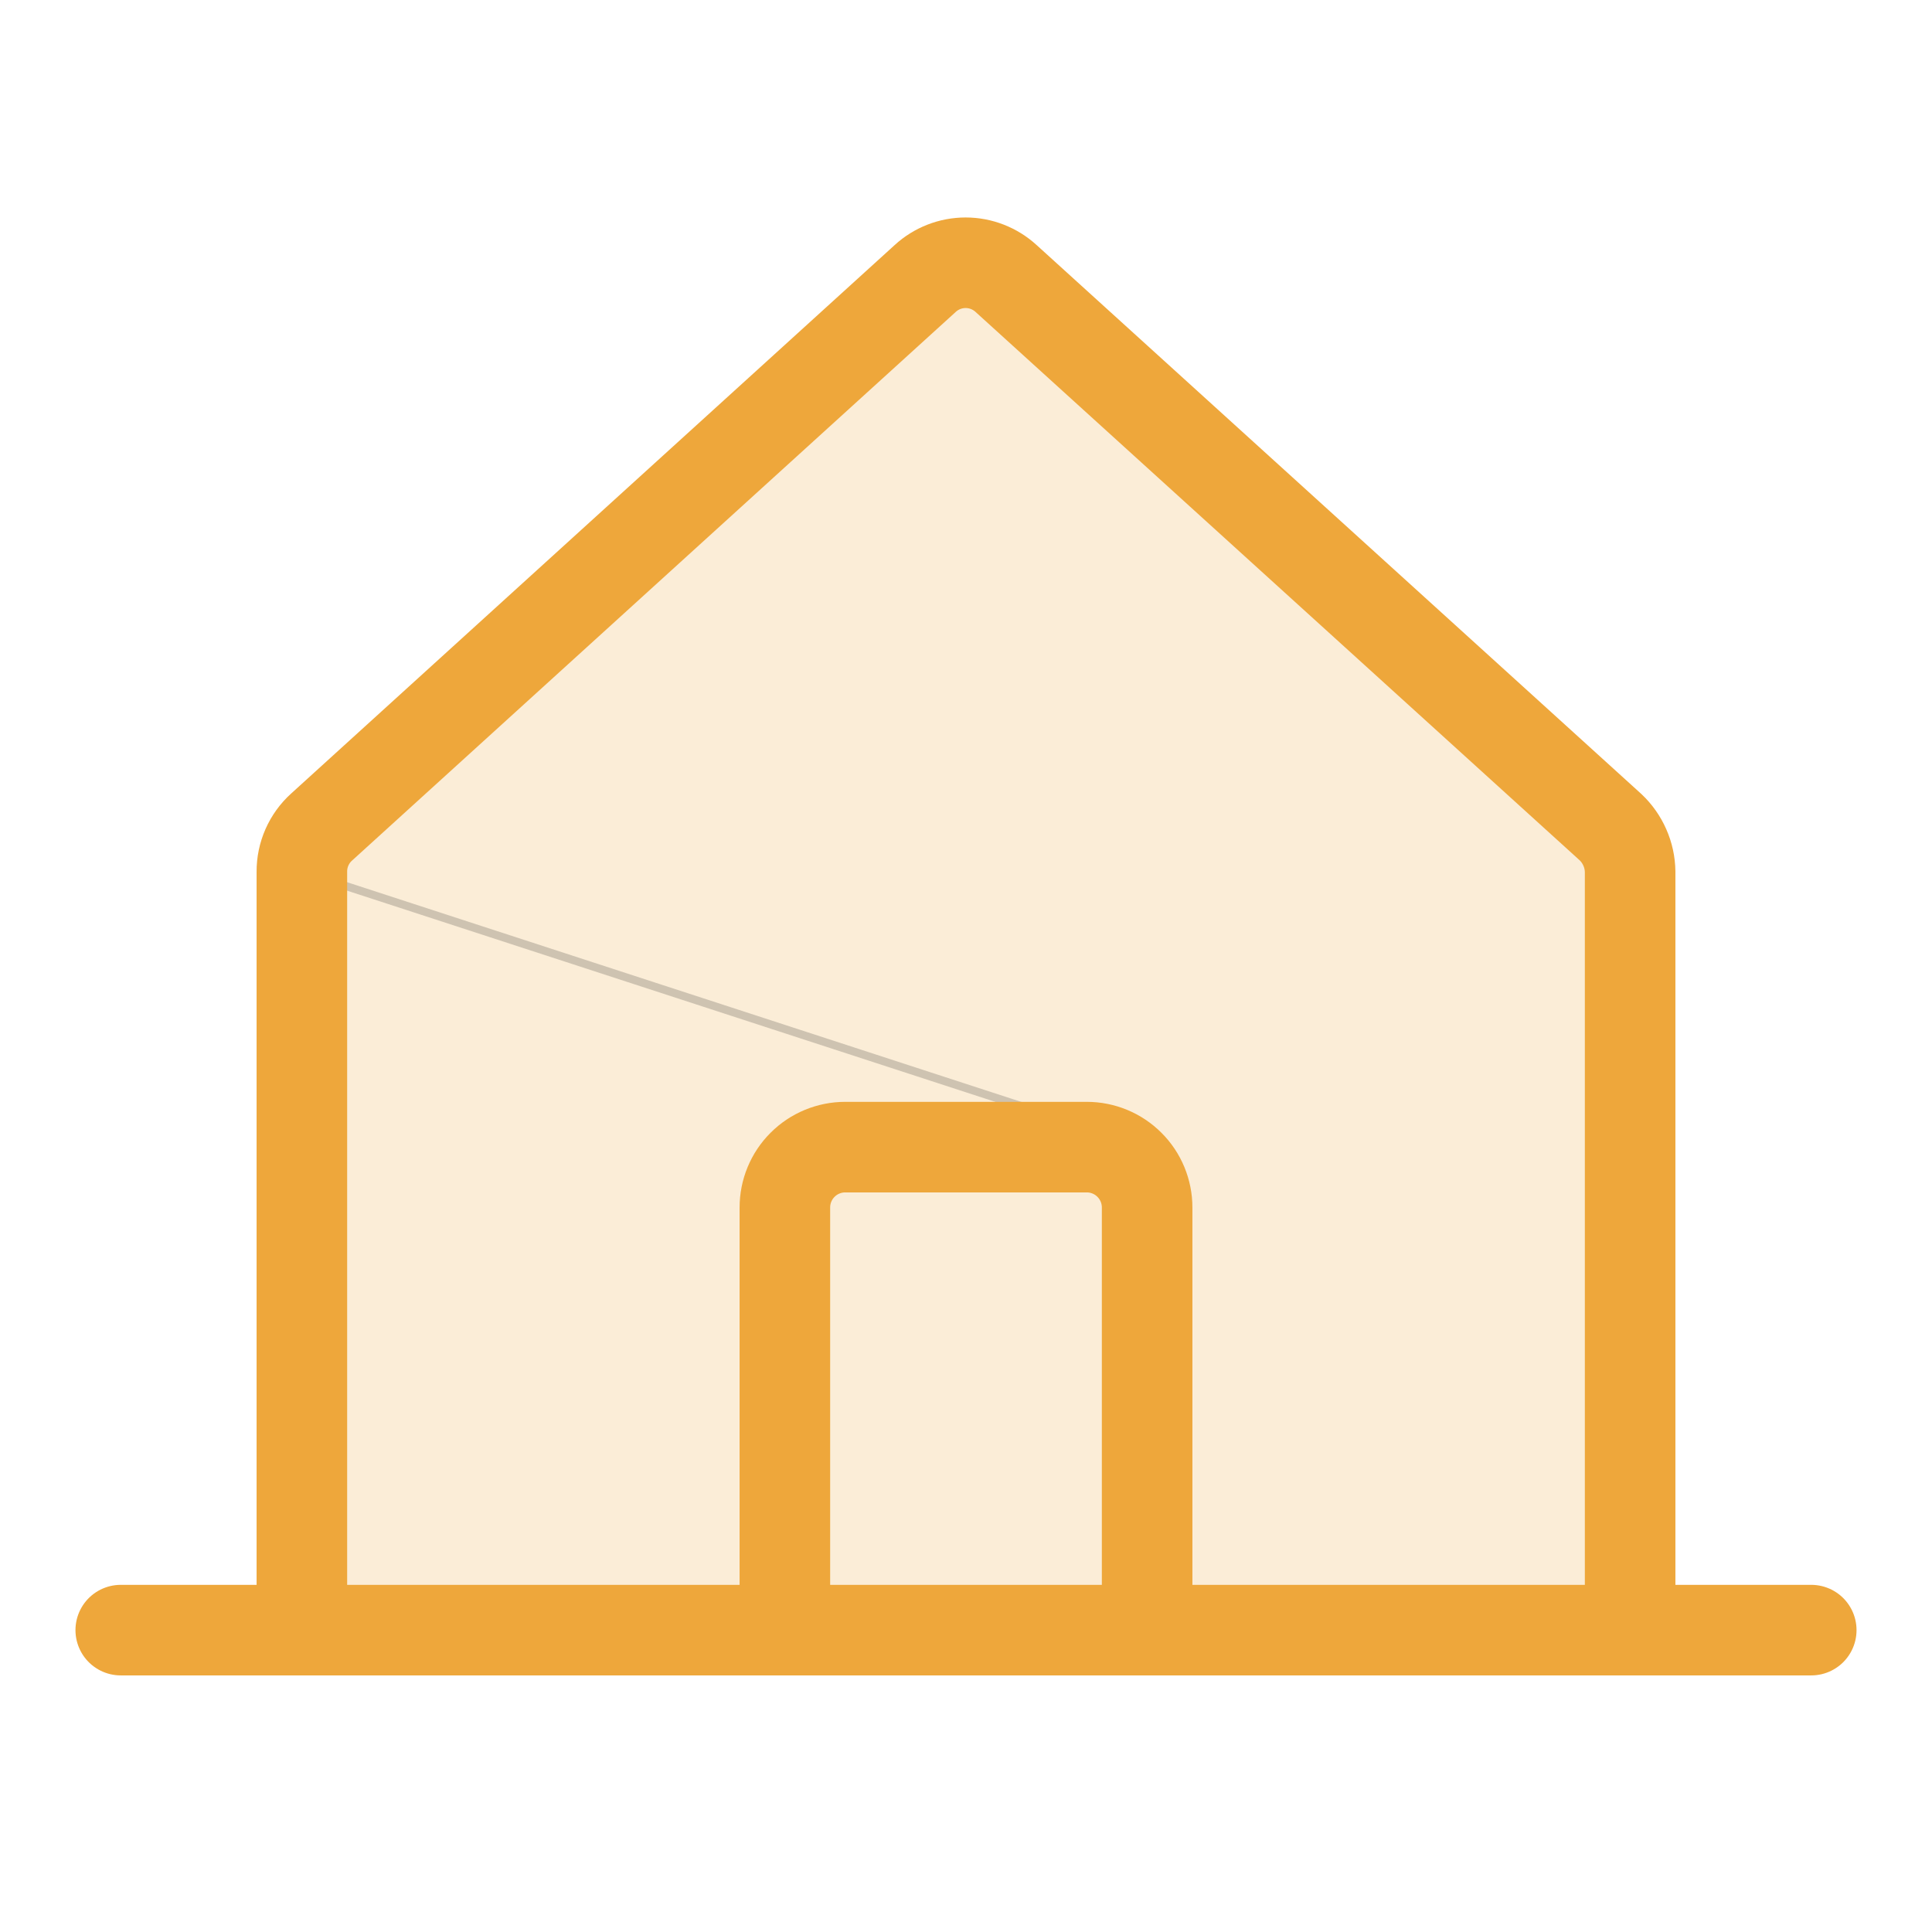 <svg width="32" height="32" viewBox="0 0 32 32" fill="none" xmlns="http://www.w3.org/2000/svg">
<path opacity="0.2" d="M5 14.438V26.934H5.066M5 14.438L19 19H18.934H13.066H13V19.066V26.934H12.934M5 14.438C4.999 14.299 5.028 14.161 5.084 14.034C5.14 13.907 5.222 13.793 5.325 13.7L5 14.438ZM5.066 26.934V27H12.934V26.934M5.066 26.934L5.066 14.438L5.066 14.437C5.066 14.308 5.092 14.179 5.145 14.061C5.197 13.942 5.274 13.836 5.37 13.749L5.37 13.749L15.37 4.662L15.37 4.661C15.54 4.505 15.763 4.418 15.994 4.418C16.225 4.418 16.448 4.505 16.617 4.661L16.618 4.662L26.629 13.748C26.63 13.748 26.63 13.748 26.63 13.749C26.724 13.838 26.799 13.944 26.851 14.063C26.903 14.181 26.931 14.309 26.934 14.438V26.934M5.066 26.934H12.934M12.934 26.934V19V18.934H13H19H19.066V19V26.934M26.934 26.934H19.066M26.934 26.934H19.066M26.934 26.934H19.066" fill="#EEA73B" stroke="#191B1A" stroke-width="0.133"/>
<path d="M27 27V14.438C26.998 14.299 26.968 14.162 26.912 14.036C26.856 13.909 26.776 13.795 26.675 13.7L16.663 4.612C16.48 4.445 16.241 4.352 15.994 4.352C15.746 4.352 15.507 4.445 15.325 4.612L5.325 13.7C5.222 13.793 5.14 13.907 5.084 14.034C5.028 14.161 4.999 14.299 5 14.438V27" stroke="#EEA73B" stroke-width="1.5" stroke-linecap="round" stroke-linejoin="round"/>
<path d="M2 27H30" stroke="#EEA73B" stroke-width="1.5" stroke-linecap="round" stroke-linejoin="round"/>
<path d="M19 27V20C19 19.735 18.895 19.48 18.707 19.293C18.52 19.105 18.265 19 18 19H14C13.735 19 13.48 19.105 13.293 19.293C13.105 19.48 13 19.735 13 20V27" stroke="#EEA73B" stroke-width="1.5" stroke-linecap="round" stroke-linejoin="round"/>
</svg>
